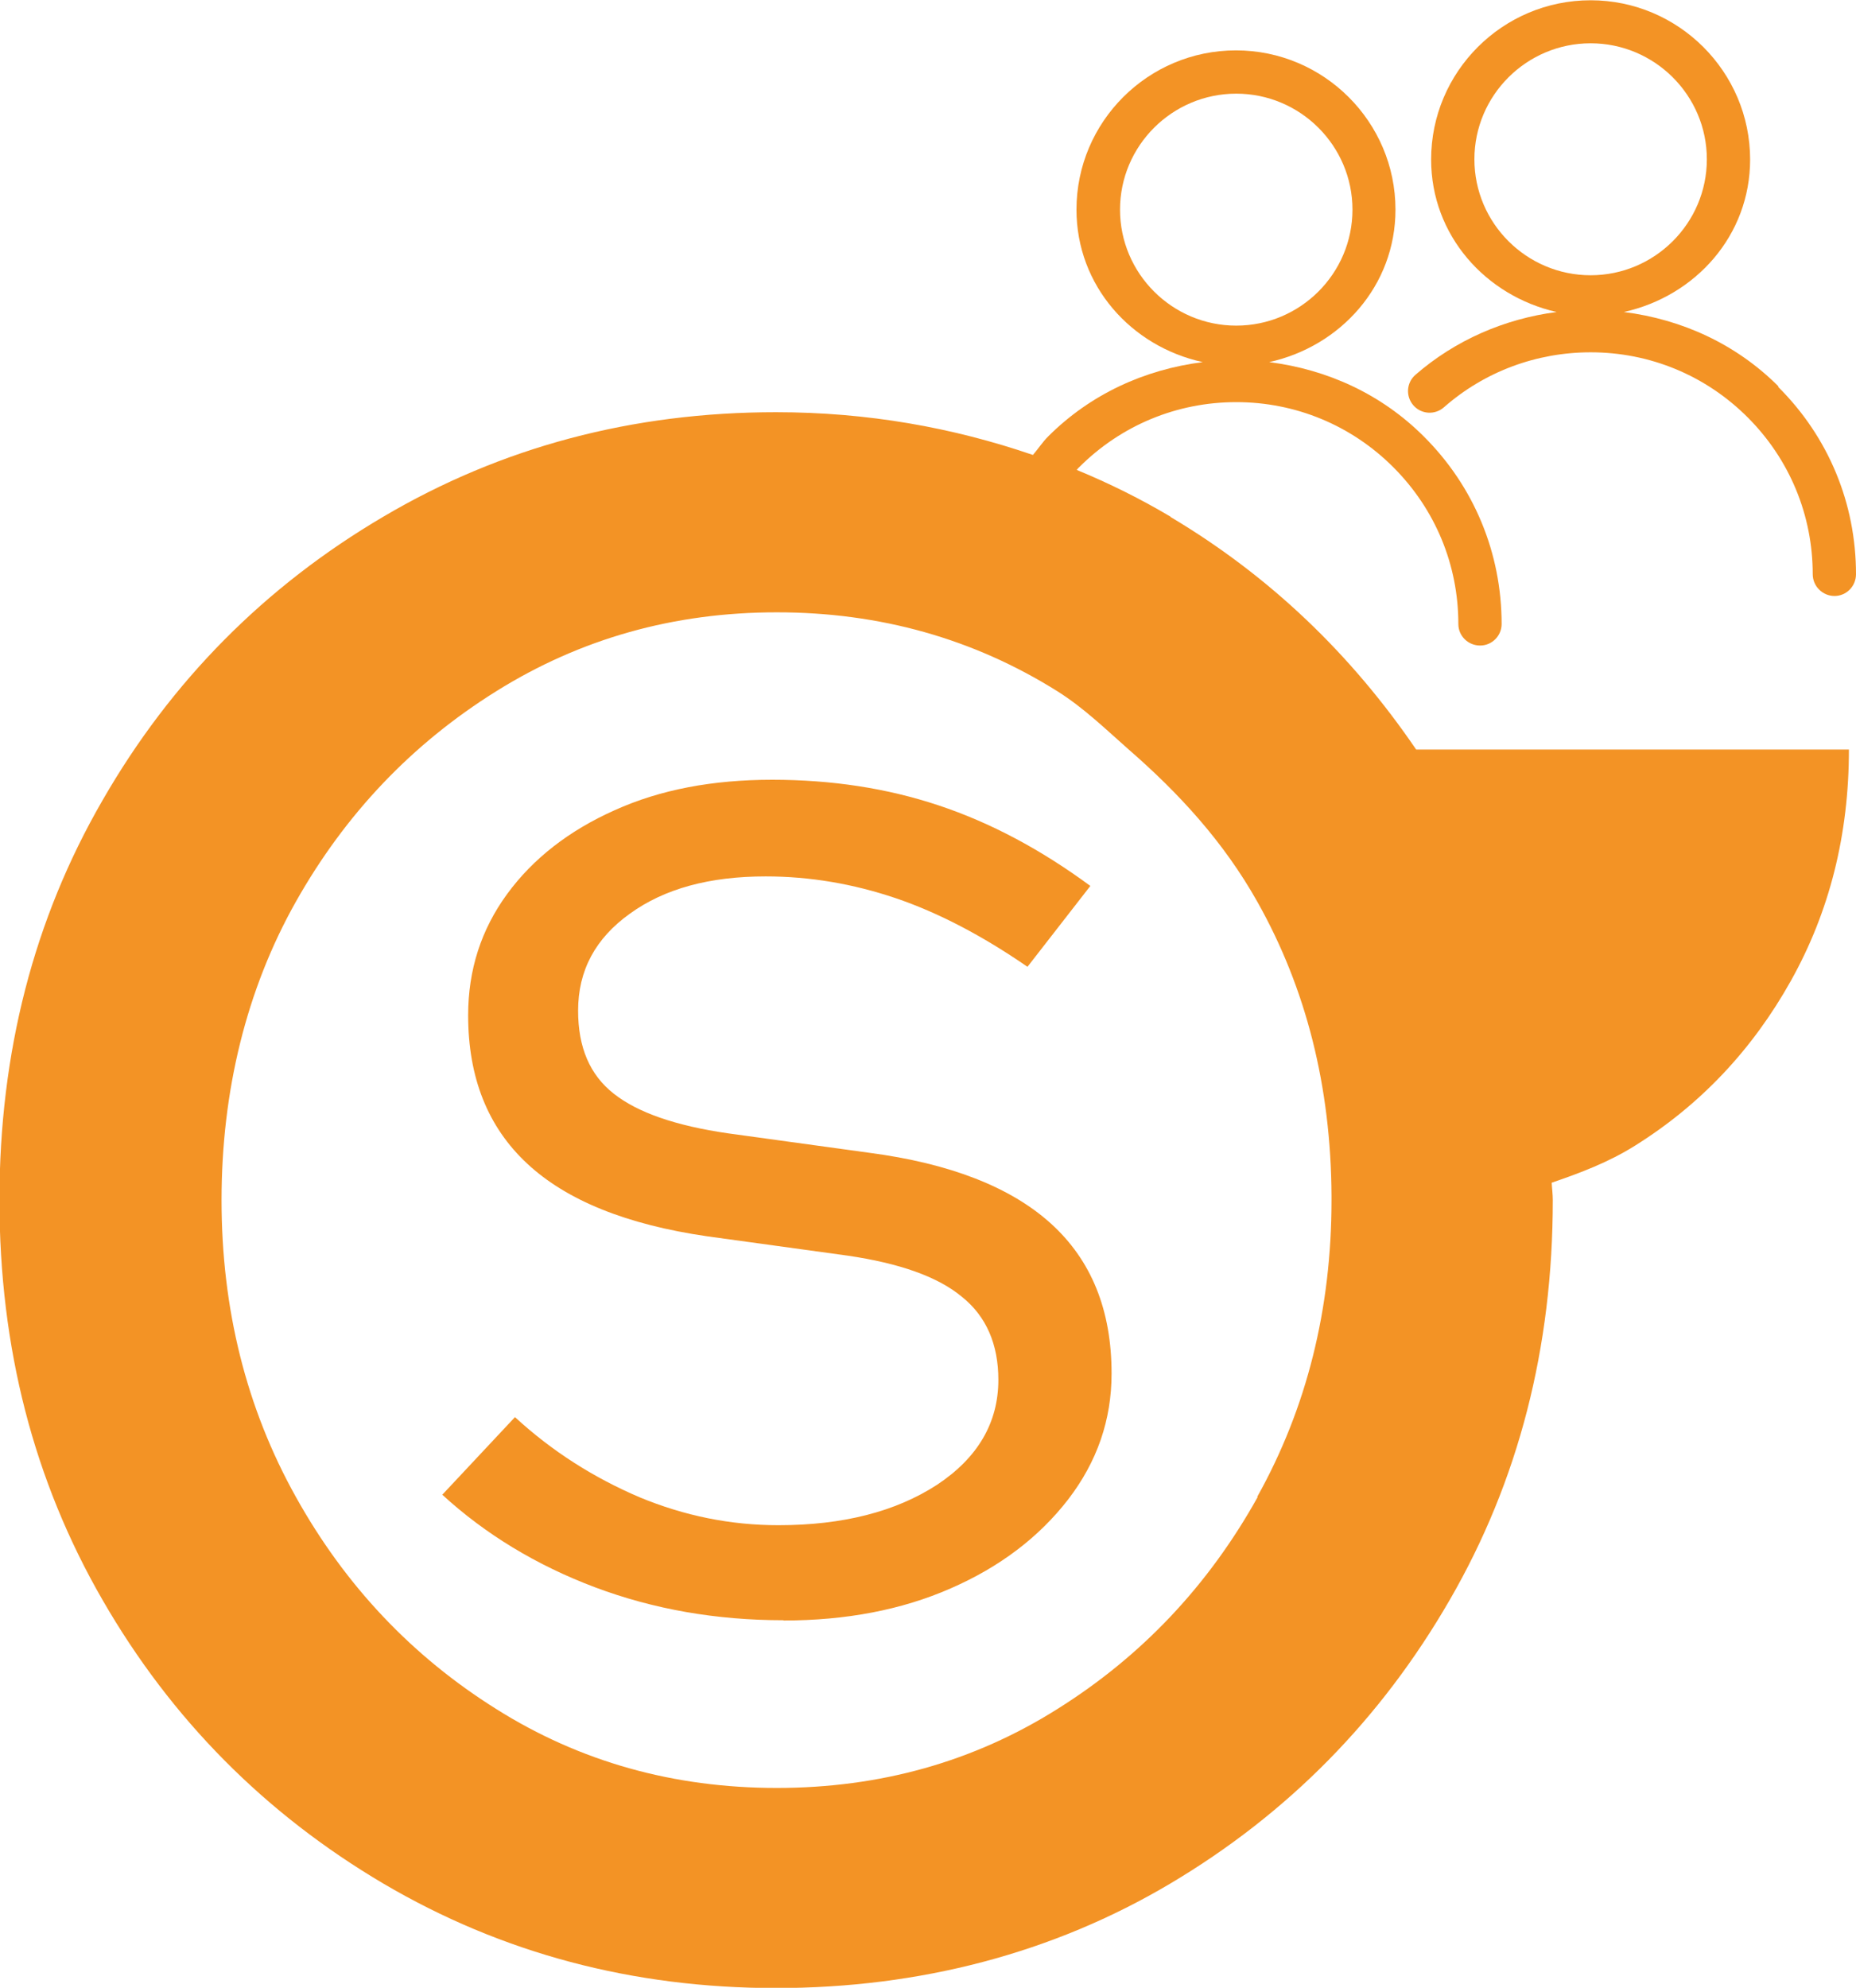 <svg xmlns="http://www.w3.org/2000/svg" id="Layer_2" viewBox="0 0 68.19 73.01"><defs><style>.cls-1{fill:#f39325;stroke-width:0px;}</style></defs><g id="Calque_1"><path class="cls-1" d="m28.78,59.51c-2.46,0-4.76-.4-6.92-1.21-2.15-.81-4.03-1.95-5.61-3.4l2.67-2.85c1.38,1.27,2.91,2.23,4.57,2.94,1.66.69,3.36,1.03,5.11,1.03,2.37,0,4.31-.5,5.82-1.48,1.5-.99,2.26-2.28,2.26-3.86,0-1.3-.44-2.33-1.34-3.05-.89-.74-2.29-1.23-4.19-1.51l-5.16-.71c-2.97-.43-5.17-1.32-6.62-2.67-1.45-1.35-2.17-3.16-2.17-5.45,0-1.67.48-3.15,1.43-4.45.95-1.3,2.27-2.33,3.95-3.08,1.68-.76,3.61-1.12,5.79-1.12s4.22.31,6.11.94c1.9.63,3.76,1.62,5.58,2.96l-2.31,2.97c-1.67-1.15-3.28-1.99-4.84-2.52-1.57-.53-3.16-.8-4.78-.8-2.06,0-3.72.45-4.99,1.37-1.27.91-1.9,2.09-1.9,3.56,0,1.35.43,2.36,1.31,3.05.87.69,2.27,1.18,4.22,1.46l5.16.71c2.97.39,5.2,1.26,6.68,2.6,1.49,1.35,2.23,3.18,2.23,5.51,0,1.7-.53,3.24-1.6,4.63-1.07,1.38-2.5,2.47-4.31,3.26-1.8.79-3.85,1.18-6.14,1.18"></path><path class="cls-1" d="m46.21,54.98c-1.82,3.27-4.28,5.86-7.36,7.79-3.08,1.94-6.52,2.9-10.31,2.9s-7.23-.96-10.31-2.9c-3.08-1.93-5.54-4.52-7.36-7.79-1.82-3.26-2.73-6.9-2.73-10.9s.91-7.73,2.73-10.96c1.82-3.23,4.27-5.8,7.36-7.73s6.52-2.9,10.31-2.9,7.23.97,10.31,2.9c.97.61,1.78,1.4,2.62,2.14,1.84,1.6,3.49,3.39,4.73,5.6,1.79,3.18,2.7,6.78,2.72,10.79,0,.05,0,.11,0,.16,0,4-.91,7.64-2.73,10.9m-5.04-47.28c0-2.35,1.92-4.26,4.27-4.26s4.27,1.91,4.27,4.26-1.92,4.26-4.27,4.26-4.27-1.91-4.27-4.26m1.86,11.28c-1.11-.66-2.26-1.23-3.45-1.72.03-.03.05-.07.09-.1,1.54-1.54,3.59-2.39,5.77-2.39s4.23.85,5.77,2.39c1.54,1.54,2.39,3.58,2.39,5.76,0,.44.36.79.8.79s.79-.36.79-.79c0-2.6-1.01-5.05-2.86-6.89-1.55-1.55-3.54-2.46-5.68-2.73,2.63-.58,4.64-2.81,4.64-5.6,0-3.22-2.63-5.85-5.86-5.85s-5.86,2.62-5.86,5.85c0,2.79,2.01,5.03,4.64,5.6-2.14.27-4.13,1.18-5.68,2.73-.21.21-.37.46-.56.68-2.95-1.01-6.08-1.57-9.44-1.57-5.28,0-10.09,1.28-14.43,3.84-4.35,2.56-7.79,6.03-10.31,10.41-2.53,4.37-3.79,9.27-3.79,14.69s1.26,10.31,3.79,14.69c2.52,4.37,5.96,7.84,10.31,10.41,4.35,2.56,9.16,3.84,14.43,3.84s10.18-1.28,14.49-3.84c4.31-2.56,7.73-6.03,10.26-10.41,2.53-4.37,3.79-9.27,3.79-14.69,0-.22-.03-.43-.04-.64,1.05-.36,2.09-.75,3.06-1.36,2.4-1.5,4.31-3.52,5.73-6.06,1.42-2.54,2.13-5.37,2.13-8.49h-15.9c-2.38-3.49-5.36-6.36-9.02-8.54"></path><path class="cls-1" d="m54.17,5.85c0-2.35,1.92-4.26,4.27-4.26s4.27,1.91,4.27,4.26-1.92,4.26-4.27,4.26-4.27-1.91-4.27-4.26m11.17,8.34c-1.55-1.55-3.54-2.46-5.68-2.73,2.63-.58,4.64-2.81,4.64-5.6,0-3.22-2.63-5.85-5.86-5.85s-5.86,2.62-5.86,5.85c0,2.78,2,5.01,4.61,5.6-1.91.25-3.72,1.03-5.19,2.31-.33.29-.36.79-.07,1.12.29.33.79.36,1.12.07,1.49-1.31,3.4-2.02,5.39-2.02,2.18,0,4.23.85,5.77,2.39,1.54,1.54,2.39,3.59,2.39,5.76,0,.44.36.8.8.8s.79-.36.79-.8c0-2.6-1.01-5.04-2.86-6.88"></path></g></svg>